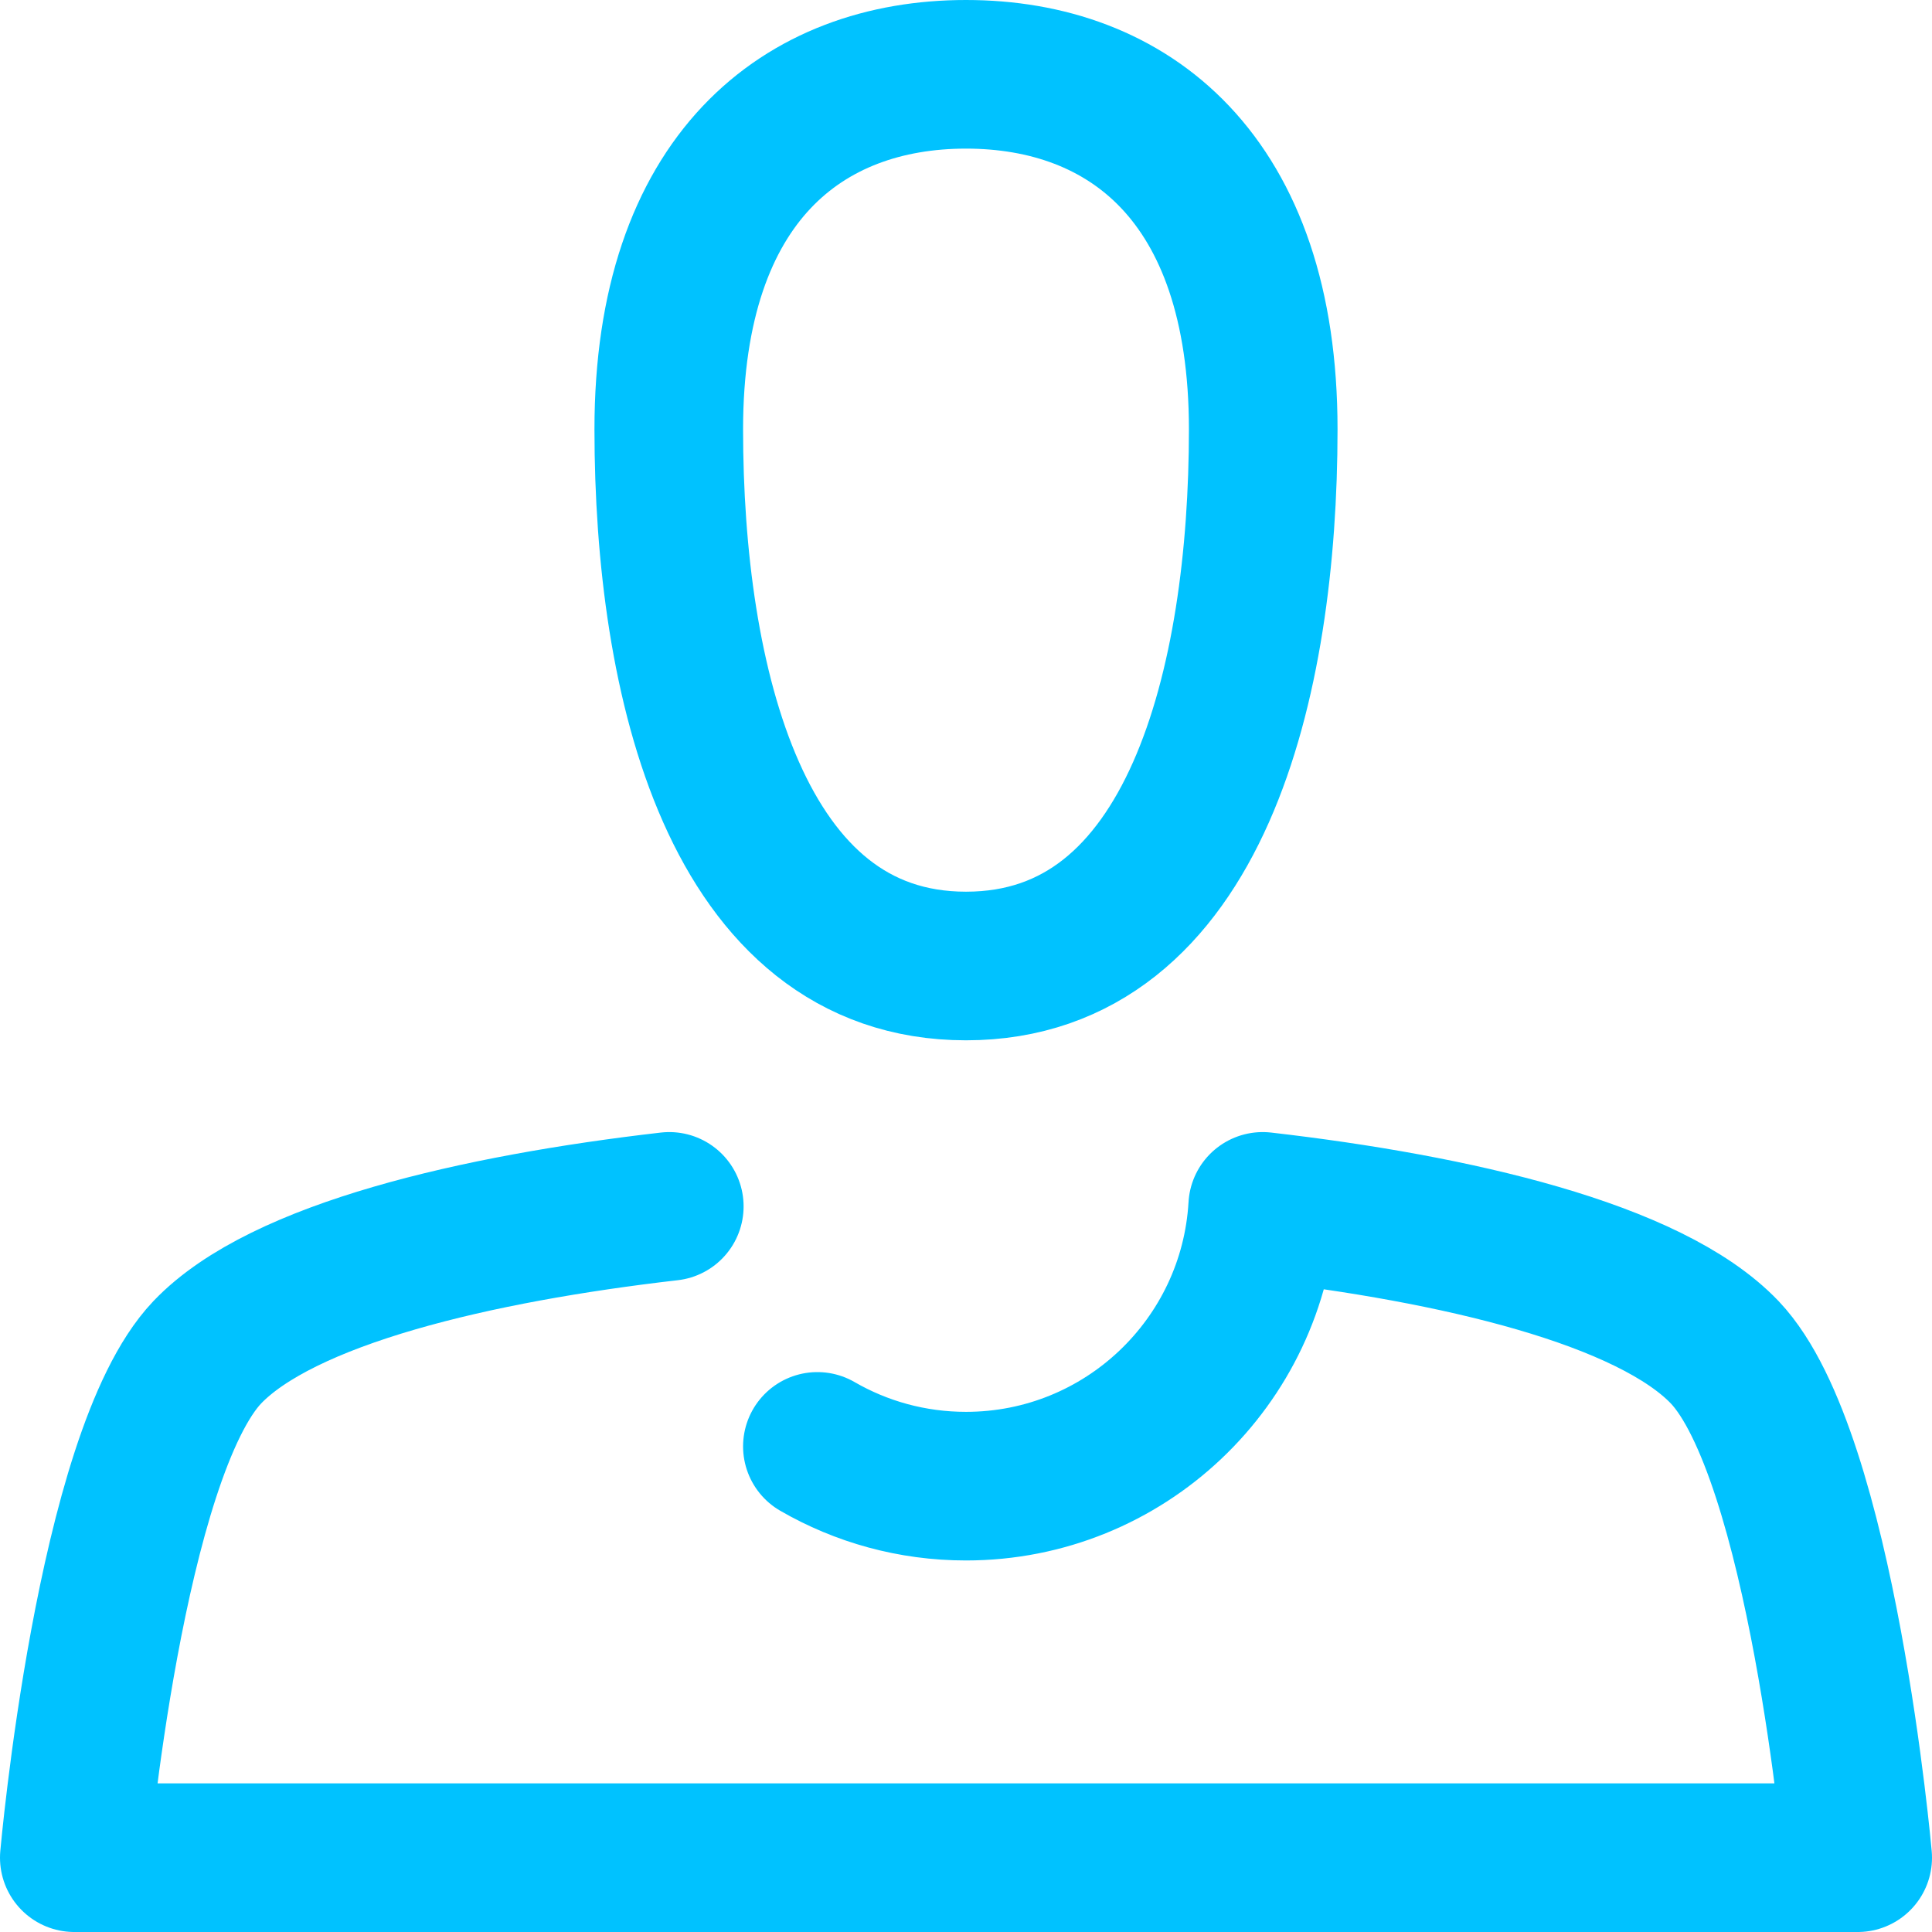<svg width="26" height="26" viewBox="0 0 26 26" fill="none" xmlns="http://www.w3.org/2000/svg">
<path d="M9 5.778C9 2.385 10.82 1 13 1C15.18 1 17 2.385 17 5.778C17 9.171 16.1 13 13 13C9.9 13 9 9.16 9 5.778Z" stroke="#00C2FF" stroke-width="2" stroke-linecap="round" stroke-linejoin="round"/>
<path d="M9.007 16.235C6.421 16.533 3.799 17.139 2.788 18.2C1.48 19.58 1 25 1 25H25C25 25 24.52 19.58 23.212 18.2C22.201 17.139 19.579 16.533 16.993 16.235C16.871 18.335 15.13 20 13 20C12.271 20 11.588 19.805 11 19.465" stroke="#00C2FF" stroke-width="2" stroke-linecap="round" stroke-linejoin="round"/>
</svg>
